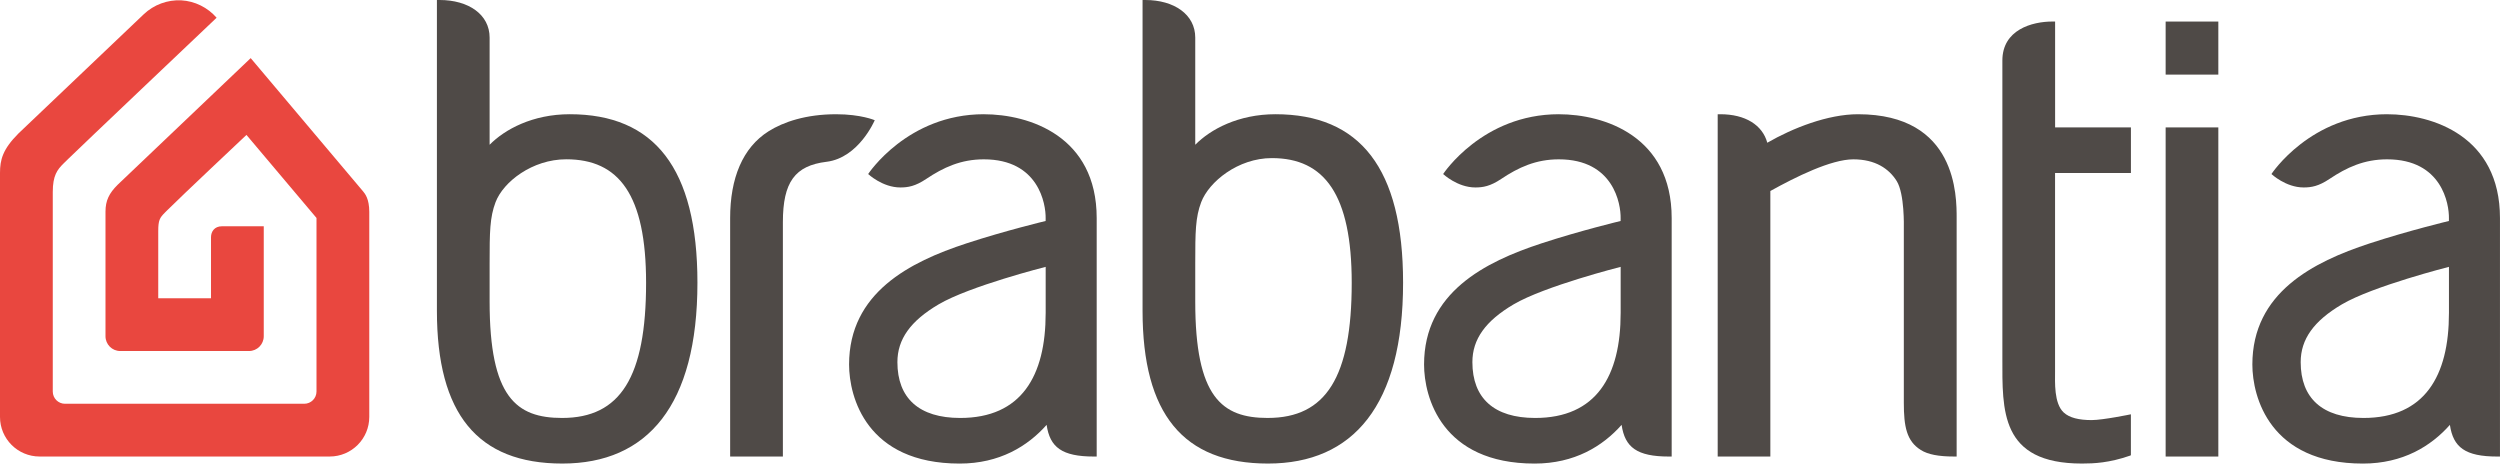 <?xml version="1.0" encoding="UTF-8"?>
<svg id="Layer_1" data-name="Layer 1" xmlns="http://www.w3.org/2000/svg" viewBox="0 0 152.874 28.346">
  <defs>
    <style>
      .cls-1 {
        fill: #4f4a47;
      }

      .cls-1, .cls-2 {
        stroke-width: 0px;
      }

      .cls-2 {
        fill: #e9473f;
      }
    </style>
  </defs>
  <path class="cls-1" d="m132.428,7.791h3.222v20.126h-3.222V7.791Zm0-3.229h3.222V1.318h-3.222v3.244Z"/>
  <path class="cls-1" d="m125.666,10.577v12.151c0,.628-.074,1.933.527,2.494.354.331.947.466,1.709.466.697,0,2.401-.354,2.401-.354v2.505l-.066.028c-1.252.435-2.184.479-2.926.479-5.019,0-4.867-3.263-4.867-6.449,0-.303-0-18.196-0-18.196,0-1.882,1.812-2.384,3.059-2.384h.164v.002h.002v6.471h4.636v2.788h-4.638Z"/>
  <path class="cls-1" d="m119.648,13.336v14.58h-.164c-.939,0-1.591-.125-2.029-.4-.869-.545-1.037-1.437-1.037-2.887v-10.739s.053-2.033-.433-2.816c-.469-.754-1.306-1.331-2.654-1.331-1.362,0-3.529,1.079-5.075,1.936v16.238h-3.22l0-20.932h.164c1.525,0,2.574.659,2.869,1.743,1.557-.899,3.703-1.743,5.547-1.743,6.059,0,6.032,5.028,6.032,6.351Z"/>
  <path class="cls-1" d="m77.991,6.985c-2.271,0-3.974.925-4.902,1.867V2.3c0-1.413-1.288-2.3-3.058-2.3h-.164l0,19.008c0,6.298,2.482,9.338,7.67,9.338,5.213,0,8.261-3.566,8.261-11.059,0-7.01-2.644-10.302-7.807-10.302Zm-.468,18.573c-2.806,0-4.434-1.27-4.434-7.11v-2.349c0-1.912.01-2.807.364-3.737.473-1.242,2.247-2.694,4.322-2.694,3.221,0,4.882,2.235,4.882,7.624,0,5.762-1.567,8.265-5.135,8.265Z"/>
  <path class="cls-1" d="m60.162,6.985c-4.682,0-7.074,3.657-7.074,3.657,0,0,.873.821,1.967.821.465,0,.911-.071,1.577-.517,1.06-.71,2.127-1.203,3.529-1.203,3.36,0,3.795,2.736,3.78,3.606-.003.179,0,.164,0,.164,0,0-2.456.587-4.848,1.371-3.454,1.132-7.172,3.012-7.172,7.407,0,1.991,1.071,6.056,6.761,6.056,2.44,0,4.163-1.063,5.318-2.367.201,1.373.935,1.937,2.898,1.937h.164v-14.58c0-5.01-4.117-6.351-6.902-6.351Zm3.78,12.166c0,3.842-1.485,6.407-5.227,6.407-2.513,0-3.839-1.206-3.839-3.414,0-1.399.799-2.517,2.517-3.53,1.899-1.119,6.55-2.296,6.55-2.296v2.832Z"/>
  <path class="cls-1" d="m95.322,6.985c-4.682,0-7.074,3.657-7.074,3.657,0,0,.873.821,1.967.821.465,0,.911-.071,1.577-.517,1.06-.71,2.127-1.203,3.529-1.203,3.36,0,3.795,2.736,3.78,3.606-.003.179,0,.164,0,.164,0,0-2.456.587-4.848,1.371-3.454,1.132-7.172,3.012-7.172,7.407,0,1.991,1.072,6.056,6.761,6.056,2.441,0,4.163-1.063,5.318-2.367.201,1.373.935,1.937,2.898,1.937h.164v-14.58c0-5.01-4.117-6.351-6.902-6.351Zm3.78,12.166c0,3.842-1.485,6.407-5.227,6.407-2.513,0-3.839-1.206-3.839-3.414,0-1.399.799-2.517,2.517-3.53,1.899-1.119,6.55-2.296,6.55-2.296v2.832Z"/>
  <path class="cls-1" d="m145.972,6.985c-4.682,0-7.074,3.657-7.074,3.657,0,0,.873.821,1.967.821.465,0,.911-.071,1.577-.517,1.06-.71,2.127-1.203,3.529-1.203,3.36,0,3.795,2.736,3.78,3.606-.003.179,0,.164,0,.164,0,0-2.456.587-4.848,1.371-3.454,1.132-7.172,3.012-7.172,7.407,0,1.991,1.072,6.056,6.761,6.056,2.441,0,4.163-1.063,5.318-2.367.201,1.373.935,1.937,2.898,1.937h.164v-14.58c0-5.01-4.117-6.351-6.902-6.351Zm3.78,12.166c0,3.842-1.485,6.407-5.227,6.407-2.513,0-3.839-1.206-3.839-3.414,0-1.399.799-2.517,2.517-3.53,1.899-1.119,6.55-2.296,6.55-2.296v2.832Z"/>
  <path class="cls-1" d="m50.54,9.893c-1.932.237-2.667,1.242-2.667,3.692v14.332h-3.225v-14.58c0-2.441.763-4.307,2.348-5.308.908-.574,2.295-1.043,4.129-1.043,1.531,0,2.365.365,2.365.365,0,0-.972,2.3-2.949,2.543Z"/>
  <path class="cls-1" d="m34.842,6.985c-2.271,0-3.974.925-4.902,1.867V2.3c0-1.413-1.288-2.3-3.059-2.3h-.164v19.008c0,6.298,2.482,9.338,7.67,9.338,5.213,0,8.261-3.566,8.261-11.059,0-7.01-2.644-10.302-7.807-10.302Zm-.468,18.573c-2.806,0-4.434-1.27-4.434-7.11v-2.349c0-1.912.01-2.807.364-3.737.472-1.242,2.246-2.621,4.322-2.621,3.221,0,4.882,2.162,4.882,7.552,0,5.762-1.567,8.265-5.135,8.265Z"/>
  <path class="cls-2" d="m22.201,11.7c-.112-.139-6.871-8.146-6.871-8.146,0,0-8.108,7.718-8.135,7.744h-0c-.52.52-.744.96-.744,1.646l-0,7.617c0,.499.404.904.903.904h7.871c.249,0,.475-.101.639-.265.163-.164.265-.39.265-.639v-6.725h-2.554c-.235,0-.403.083-.512.209-.109.126-.16.294-.16.463v3.73h-3.226v-4.117c0-.658.096-.807.4-1.113.022-.022.044-.045.068-.069.024-.024.049-.048.075-.075.833-.833,4.851-4.614,4.851-4.614l4.283,5.078v10.613c0,.413-.334.748-.747.749H3.973c-.412-.001-.745-.334-.746-.746,0-1.116-0-11.224-0-12.207,0-1.003.272-1.358.662-1.743.09-.089.186-.179.286-.28.454-.454,9.071-8.63,9.071-8.63h0l0-0C12.696.454,11.913.067,11.087.021c-.842-.044-1.681.265-2.299.853L1.132,8.158h-0c-.967.967-1.132,1.612-1.132,2.417,0,.175 0,14.921 0,14.921C0,26.833,1.084,27.916,2.421,27.916h17.739c1.337,0,2.421-1.084,2.421-2.421l0-12.541c0-.81-.268-1.115-.38-1.254Z"/>
</svg>